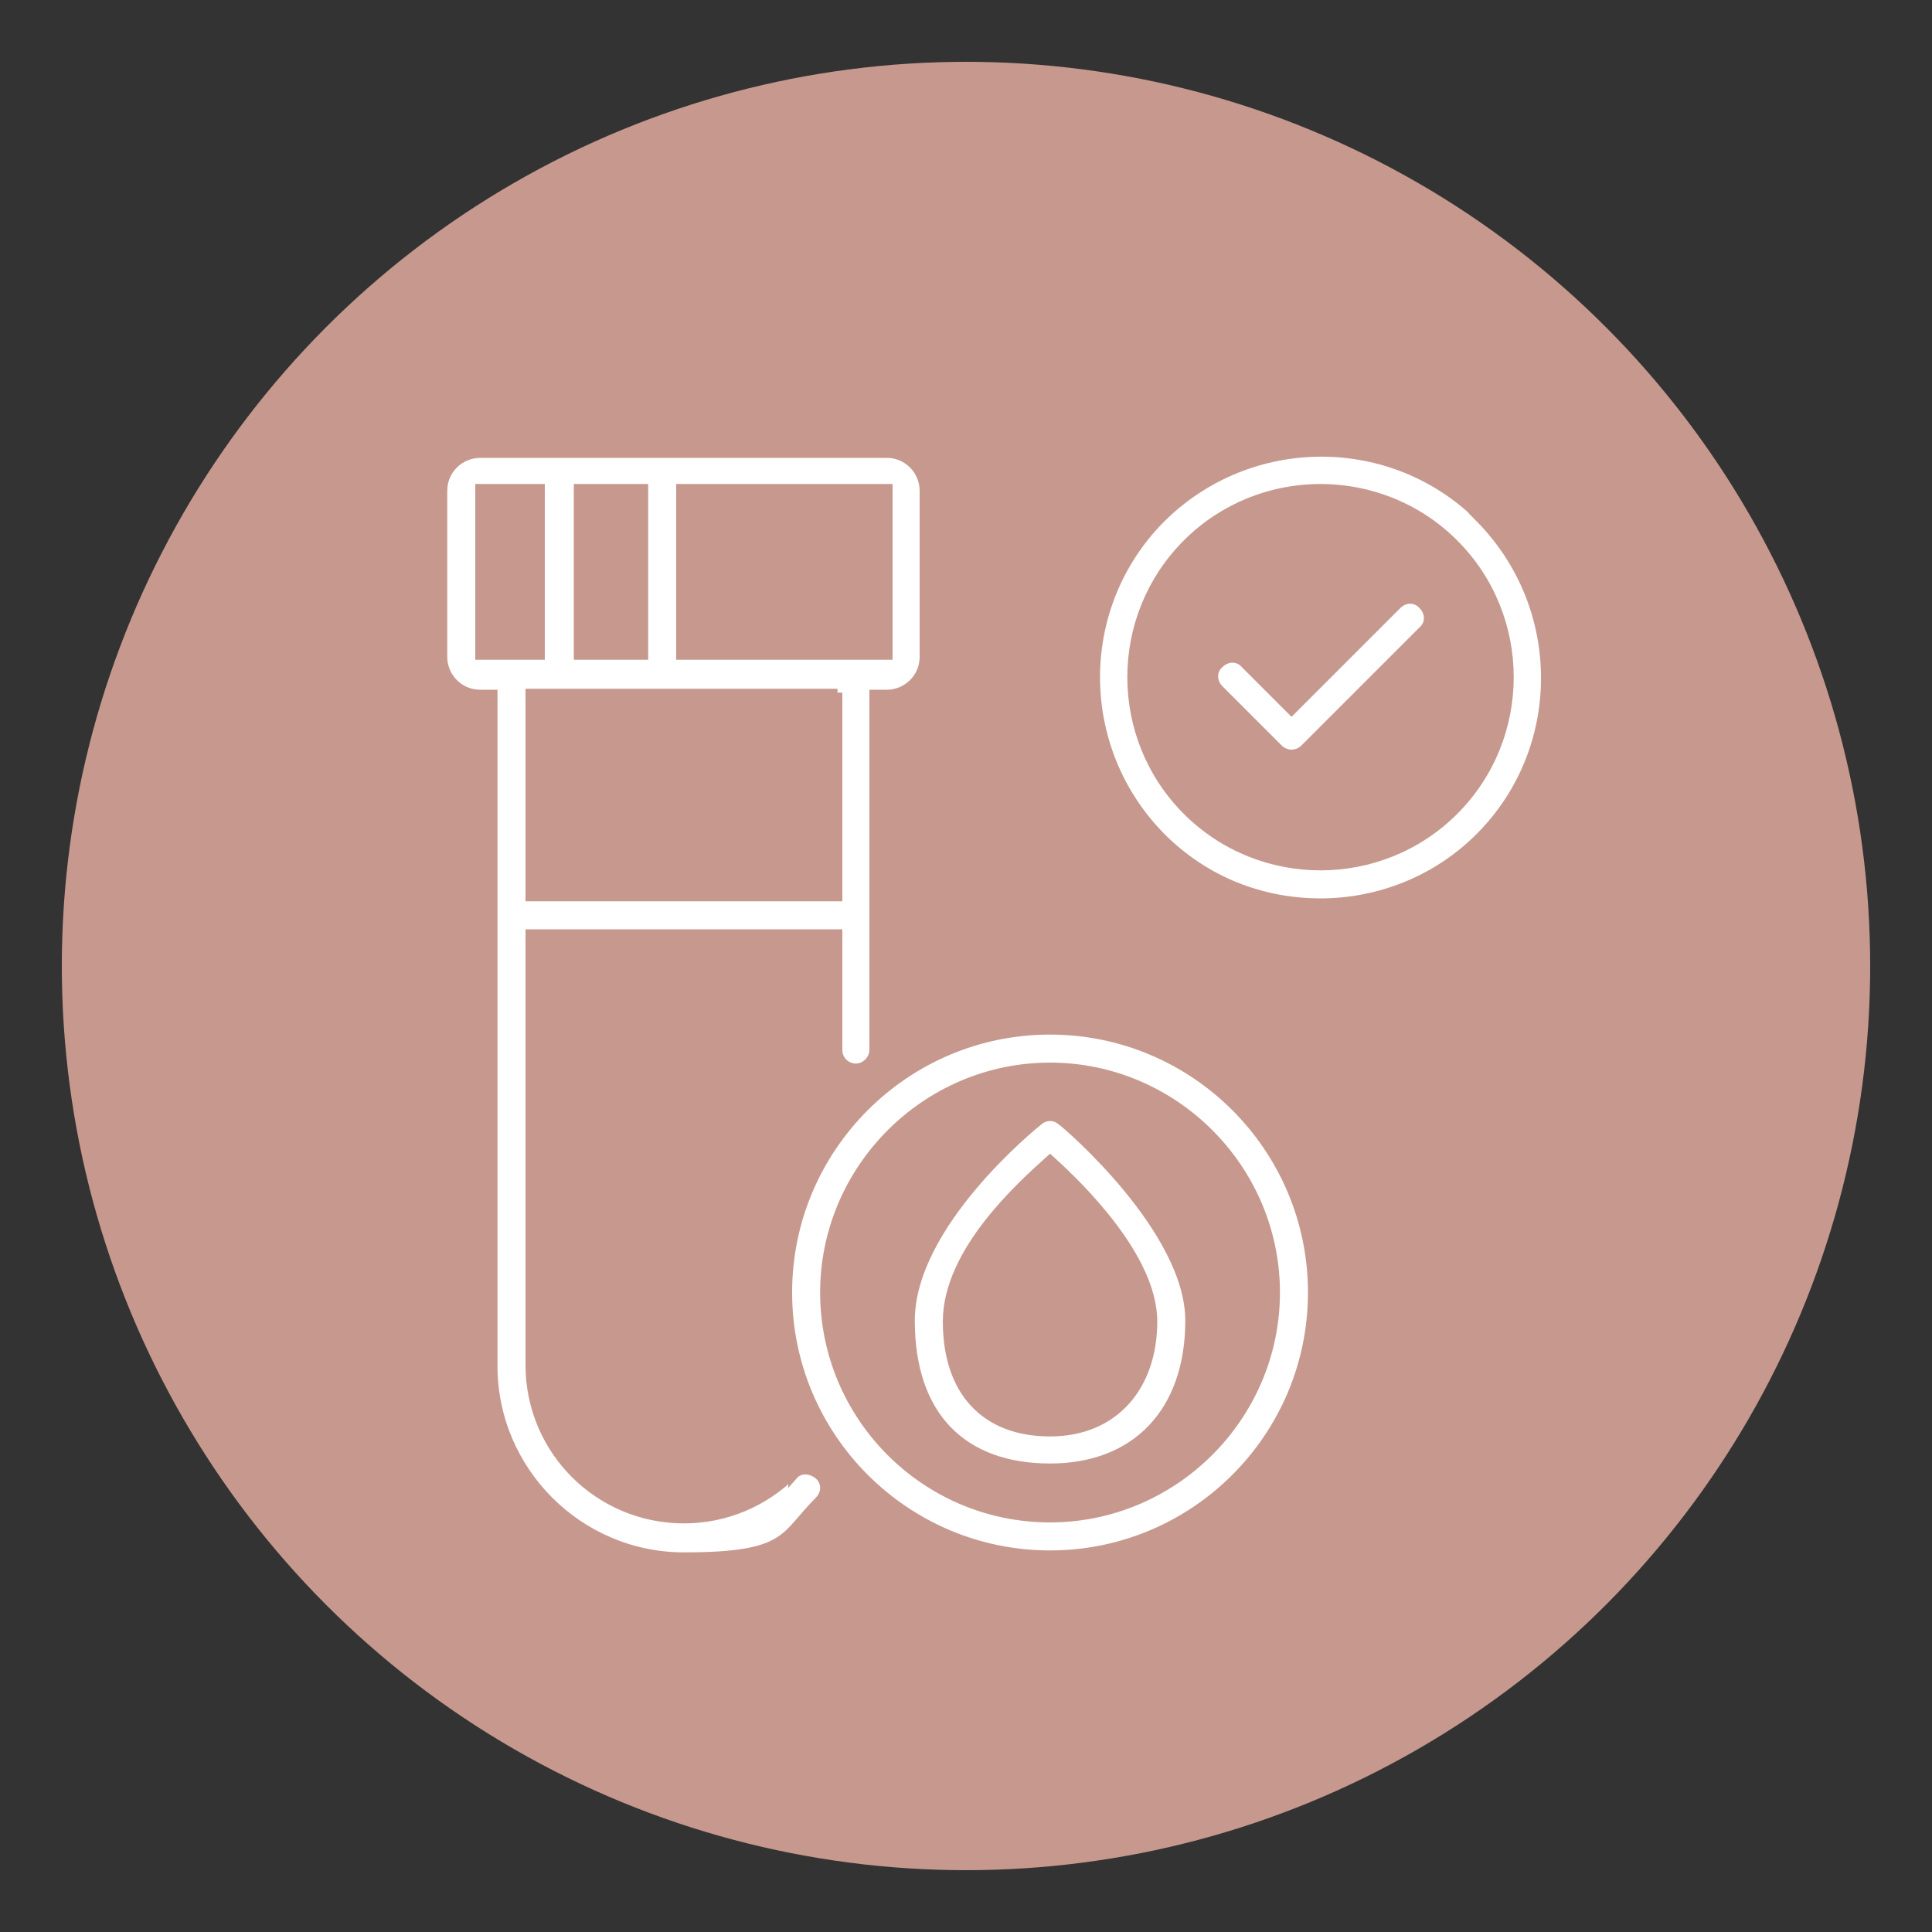 <?xml version="1.0" encoding="UTF-8"?> <svg xmlns="http://www.w3.org/2000/svg" version="1.1" viewBox="0 0 200 200"><rect x="0" y="0" width="200" height="200" fill="#333333" stroke="none"/><defs><style> .cls-1 { fill: #fff; } .cls-1, .cls-2 { stroke: #c7998e; stroke-miterlimit: 10; } .cls-2 { fill: none; } .cls-3 { fill: #c7998e; } </style></defs><g><g id="Layer_1"><circle class="cls-3" cx="100" cy="100" r="93.6"></circle><g><rect class="cls-2" x="41" y="41.9" width="123.9" height="123.9"></rect><path class="cls-1" d="M109.9,116c-.7-.6-1.7-.6-2.4,0-.5.4-13.3,10.7-13.3,20.7s5.5,15.3,14.5,15.3,14.5-5.9,14.5-15.3-12.7-20.3-13.3-20.7ZM108.7,148.2c-6.7,0-10.6-4.2-10.6-11.4s7.6-14,10.6-16.7c3,2.7,10.6,10.1,10.6,16.7s-3.9,11.4-10.6,11.4ZM108.7,106.6c-15,0-27.2,12.2-27.2,27.2s12.2,27.2,27.2,27.2,27.2-12.2,27.2-27.2-12.2-27.2-27.2-27.2ZM108.7,157.1c-12.9,0-23.3-10.5-23.3-23.3s10.5-23.3,23.3-23.3,23.3,10.5,23.3,23.3-10.5,23.3-23.3,23.3ZM82.1,152.5c-3,3-7,4.7-11.3,4.7-8.8,0-15.9-7.1-15.9-15.9v-44.6h31.5c.1,0,.2,0,.3,0v12c0,1.1.9,1.9,1.9,1.9s1.9-.9,1.9-1.9v-36.8h1.3c2.1,0,3.9-1.7,3.9-3.9v-17.2c0-2.1-1.7-3.9-3.9-3.9h-42.1c-2.1,0-3.9,1.7-3.9,3.9v17.2c0,2.1,1.7,3.9,3.9,3.9h1.3v69.5c0,10.9,8.9,19.8,19.8,19.8s10.3-2.1,14-5.8c.8-.8.8-2,0-2.7s-2-.8-2.7,0ZM70.9,50.6h21v17.2s-21.4,0-21.4,0v-17.2h.4ZM60.3,50.6h6.3v17.2h-6.7v-17.2h.4ZM49.7,50.6h6.2v17.2h-6.2v-17.2ZM86.7,71.7v21.1c-.1,0-.2,0-.3,0h-31.5v-21h31.8ZM153.3,53.6c-9.1-9.1-23.9-9.1-33.1,0-9.1,9.1-9.1,23.9,0,33.1,4.6,4.6,10.5,6.8,16.5,6.8s12-2.3,16.5-6.8c9.1-9.1,9.1-23.9,0-33.1ZM150.5,83.9c-7.6,7.6-20,7.6-27.6,0-7.6-7.6-7.6-20,0-27.6,7.6-7.6,20-7.6,27.6,0,7.6,7.6,7.6,20,0,27.6ZM147.3,62.6c.8.8.8,2,0,2.7l-12.2,12.2c-.4.4-.9.6-1.4.6s-1-.2-1.4-.6l-6.1-6.1c-.8-.8-.8-2,0-2.7.8-.8,2-.8,2.7,0l4.8,4.8,10.9-10.9c.8-.8,2-.8,2.7,0Z"></path></g></g></g></svg> 